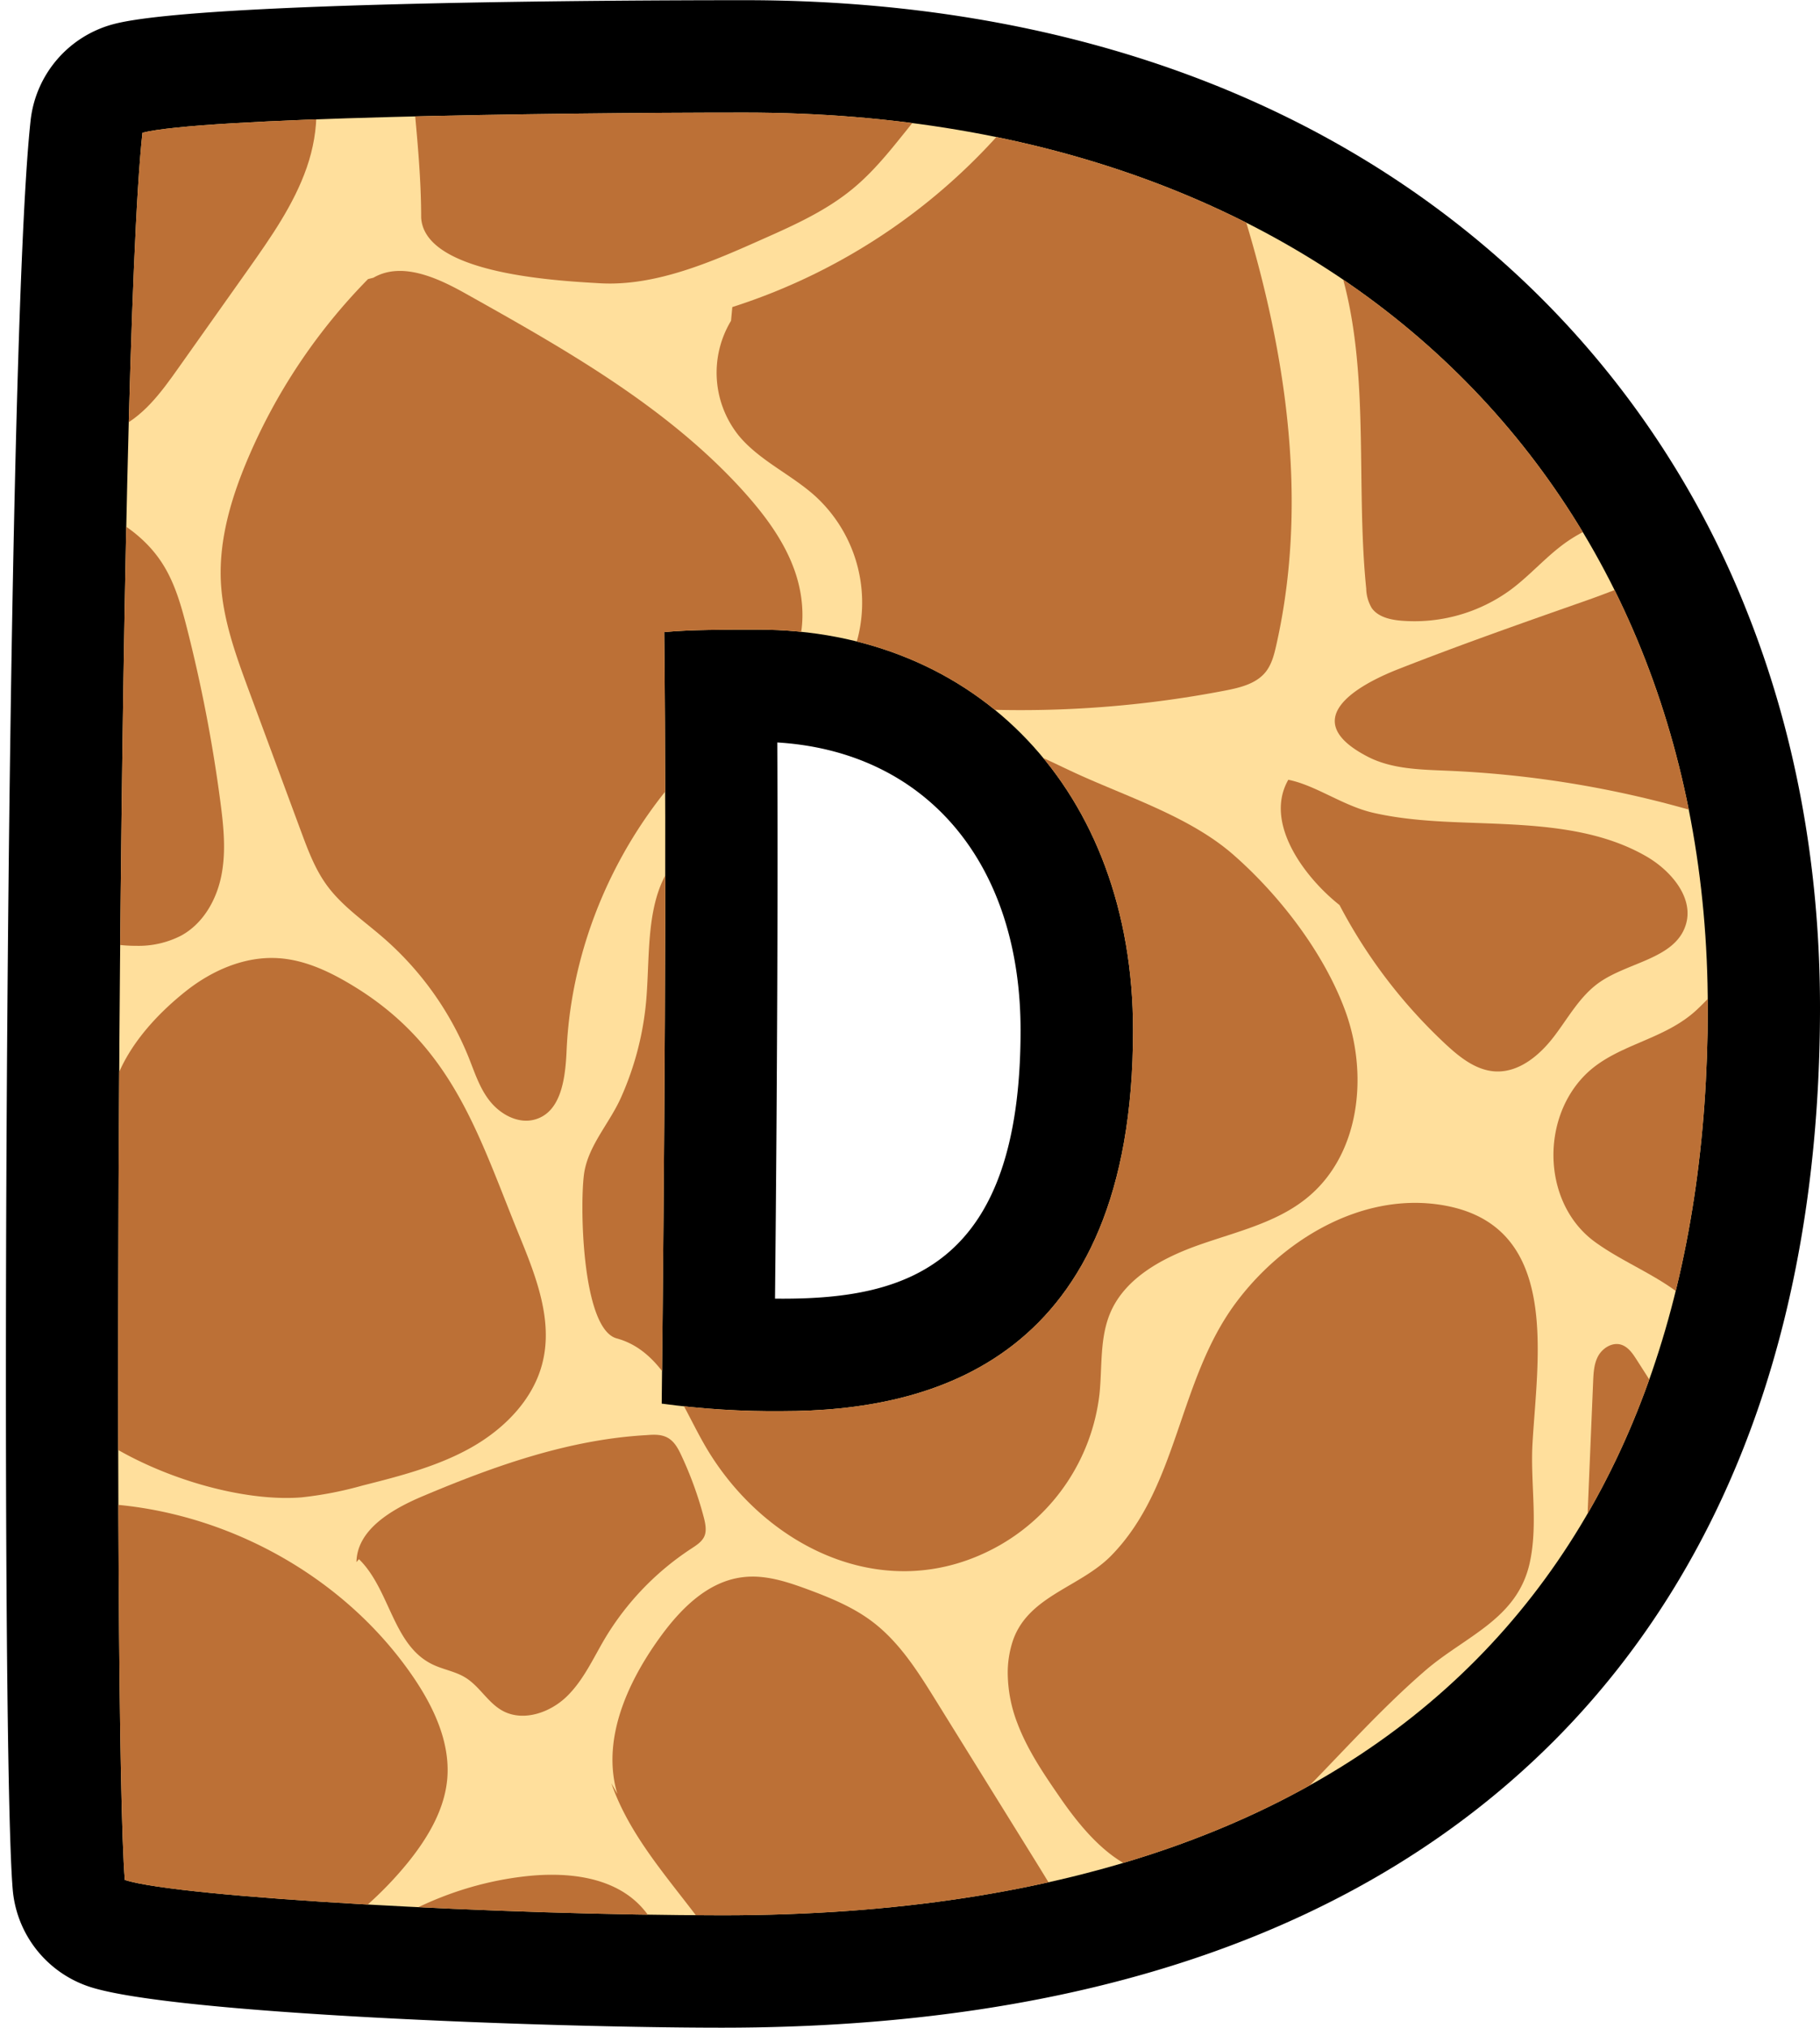 <?xml version="1.0" encoding="UTF-8"?><svg xmlns="http://www.w3.org/2000/svg" xmlns:xlink="http://www.w3.org/1999/xlink" height="541.2" preserveAspectRatio="xMidYMid meet" version="1.0" viewBox="129.4 212.1 485.9 541.2" width="485.9" zoomAndPan="magnify"><defs><clipPath id="a" transform="translate(130.98 212.15)"><path d="M36.45,35.38c15.48-4,107-5.38,160.84-5.38,159.49,0,257.07,100.94,257.07,238.9,0,140.65-76.72,242.26-263.13,242.26-57.87,0-144.69-4.71-159.49-9.42C28.37,461.37,29.72,96.62,36.45,35.38ZM200.65,168c-8.07,0-18.17,0-24.9.67.68,61.91,0,144-.67,205.92a223.09,223.09,0,0,0,32.3,2c39.7,0,93.54-13.47,93.54-101.62C300.92,211,259.2,168,200.65,168Z" fill="none"/></clipPath><clipPath id="b" transform="translate(130.98 212.15)"><path d="M-185.93 -63.22H674.13V603.63H-185.93z" fill="none" transform="rotate(-90 244.105 270.205)"/></clipPath></defs><g data-name="Capa 2"><g data-name="Layer 1"><g id="change1_1"><path d="M191.2,541.16c-47,0-146.24-3.72-168.59-10.83a30,30,0,0,1-20.8-26.1C-1.6,463.33-.29,94.81,6.59,32.11A30,30,0,0,1,28.84,6.36C51.46.46,163.46,0,197.26,0c84.86,0,157.17,26.3,209.09,76.06a245.44,245.44,0,0,1,58.06,86.09c13.21,32.77,19.91,68.69,19.91,106.75,0,39.15-5.56,75.14-16.53,107-11.8,34.21-29.9,63.82-53.79,88C363.31,515.16,288.35,541.16,191.2,541.16Zm16.15-194.58c33,0,63.54-8.68,63.54-71.62,0-44.81-25.31-74.43-64.95-76.84.17,39.34,0,88.38-.61,148.45Z" transform="translate(130.98 212.15)"/></g><g clip-path="url(#a)"><g id="change2_1"><path d="M20.46 33.16H725.83V932.3H20.46z" fill="#ffdf9c"/></g><g clip-path="url(#b)" fill="#bc7036" id="change3_1"><path d="M-98.6,614.11a11.89,11.89,0,0,0,1.82,2c3.68,3.14,8.39,4.91,12.25,7.83,7.38,5.57,10.91,14.68,13.13,23.52s3.55,18.07,8,26.09c2.39,4.36,6.85,8.7,11.78,7.56,2.84-.66,4.9-3,6.77-5.18,9.13-10.77,17.71-23.68,28.16-33.21,5.55-5.07,12.31-6.22,18.43-9.76,7.18-4.15,12.66-11.55,17.19-18.28,10-14.84,15.86-31.95,21.52-48.69,2.29-6.76,4.6-13.69,4.36-20.8s-3.59-14.55-10.06-17.83C23.14,521.49,10,531.13-3,532.84c-11.41,1.52-22.73-3.42-32.3-9.68s-18.19-14-28.43-19.14c-6.32-3.19-13.41-5.39-20.5-4.79s-14.17,4.38-17.28,10.63c-4.6,9.24.24,19.28,1.82,28.59,1.41,8.28-.39,15.72-1.33,23.92C-102.67,577.17-108.27,600.94-98.6,614.11Z" transform="translate(130.98 212.15)"/><path d="M-21.56,724.2a90.4,90.4,0,0,1-14.9-14.75c-3.93-5-7.43-10.85-7-17.11.48-6.61,5.38-12.3,11.25-15.62,14.25-8.06,27.57-8.91,39.29-22.09,7-7.84,11.63-18,20.34-24.25,9.13-6.58,21.79-6.25,32.71-6.25a155.37,155.37,0,0,1,75.54,19.5c8.86,5,17.48,11.11,22.49,19.81,6.26,10.88,6,24.06,5.59,36.53-.52,15.31-1.89,32.46-13.72,42.53-10,8.52-24.44,9.26-37.71,9.58-26.87.64-54,1.25-80.32-4.22C12.7,743.85-6.31,736.2-21.56,724.2Z" transform="translate(130.98 212.15)"/><path d="M-108.6,494.06c15.1-6.57,34.94-10,47.9-19,12.6-8.75,17.76-25.82,22.34-39.41,3.53-10.51,7.44-21.55,14.64-30.29,7-8.42,17.77-13.64,23.93-22.71,3-4.42,4.19-10.53,1.21-15-2.76-4.12-8.13-5.61-13-6.68a339.69,339.69,0,0,0-87.56-7.44,14.41,14.41,0,0,0-5.11.87c-3.28,1.43-5,5-6.28,8.23-17.79,43.73-19.84,88.71.25,132.13C-109.76,494.57-109.19,494.31-108.6,494.06Z" transform="translate(130.98 212.15)"/><path d="M-109.65,340c26.21-14,60.57,1.11,87.89-10.66A46.7,46.7,0,0,0,2.42,305.43c2.58-6,3.86-12.43,6.74-18.26,1.95-3.94,4.64-7.64,5.49-11.94,1.09-5.49-1-11.15-4.11-15.87-5.88-9-15-15.52-23.89-21.78-10.17-7.16-20.72-14.48-33-17.08-6.39-1.35-13-1.35-19.54-1.11-18.42.68-36.71,3.24-55,5.8-2.76.39-5.73.88-7.69,2.82-2.31,2.29-2.48,5.85-2.47,9.06.1,25.23,3.1,50.54,10.23,74.79a225.8,225.8,0,0,0,10.24,27.87Z" transform="translate(130.98 212.15)"/><path d="M-105.36,105.53c4-1.52,8.61.33,11.75,3.17s5.27,6.57,7.94,9.85c3.81,4.69,8.74,8.49,12.17,13.46,6,8.7,6.61,20.1,4.09,30.29s-7.86,19.48-13.13,28.61c-2.08,3.61-4.23,7.29-7.5,9.92-5,4-11.89,4.95-18.36,5.71-1.68.2-3.51.37-5-.49-1.7-1-2.32-3.1-2.77-5A144.16,144.16,0,0,1-107,109.63Z" transform="translate(130.98 212.15)"/><path d="M-103.15-4.4c9-2.45,18.72-4.75,27.41-1.45,6.54,2.48,11.45,7.78,16.11,12.9L-36,33A88.26,88.26,0,0,1-25.51,46.09c3.5,5.73,5.62,12.16,7.61,18.54,2.22,7.12,4.33,14.63,2.73,21.9a44.81,44.81,0,0,1-4,10l-7.93,16.09c-4.62,9.38-10.84,20-21.4,21.43a12.44,12.44,0,0,1-7.79-1.25c-2.88-1.64-4.69-4.64-5.78-7.71-3.83-10.8-.73-24.37-8.86-32.6-9.84-10-27.89-3.93-40.3-10.63-6.33-3.42-10.46-9.89-12.5-16.66s-2.25-13.94-2.44-21c-.27-10-.39-20.69,4.78-29.39,4-6.83,10.9-11.61,15.85-17.84" transform="translate(130.98 212.15)"/><path d="M-103-31.65c2.39.45,4.86.1,7.29.22,6.68.33,12.58,4.15,18.91,6.24,14,4.61,22.69-6.6,29.31-17q12.87-20.2,25.75-40.41c3-4.79,6.19-9.85,6.54-15.48.37-5.94-2.43-11.59-5.19-16.91-8.81-17-18.09-34.18-31.83-47.72A83.35,83.35,0,0,0-87-182.83c-7.71-2.24-16.2-2.74-23.69.14-23.57,9.08-17.8,47.45-16.07,66.64,1.37,15.18,2.86,30.41,6,45.35,2.12,10.06,3.52,22.17,8.35,31.4,1.91,3.63,5.18,6.81,9.28,7.63Z" transform="translate(130.98 212.15)"/><path d="M111.92,61.84A9.22,9.22,0,0,1,110.86,58c0-22.4-4.74-45.21-3.55-67.57,1-19.61,10.93-39,22.09-54.86C135.79-73.56,143.22-82,149-91.36c5.23-8.58,10.26-16.47,20.39-20.44,6-2.36,12.64-2.67,19.12-3,7.8-.34,15.65-.68,23.4.32,5.35.69,10.91,2.19,14.65,6,2.51,2.56,4,5.93,5.22,9.26a144.11,144.11,0,0,1,9.39,48.71c.28,16.55-2.22,33.67,3.42,49.28,2,5.47,5,10.8,5,16.6,0,7.73-5.14,14.45-10.08,20.5-4,5-8.12,10-13,14.1-7.1,6-15.68,9.91-24.2,13.68-13.45,6-28.81,12.85-44,11.89C147.52,74.91,117.94,73.3,111.92,61.84Z" transform="translate(130.98 212.15)"/><path d="M-33.08-24.65q-.77,10-.76,20c0,3.54.1,7.17,1.36,10.5,1.73,4.6,5.48,8.15,8.8,11.83,19,21.06,26.4,51.6,19,78.73-1,3.79-2.34,7.8-1.18,11.55,2.3,7.45,12.2,9.16,20.16,9,5-.09,10.15-.4,14.76-2.34,7.4-3.11,12.36-9.9,16.93-16.37L64.63,71.94c6.09-8.62,12.25-17.38,15.69-27.29S84.16,23.33,79,14.19C74.36,6.14,66.15.84,58.43-4.46,44.89-13.75,31.78-24,16.39-30s-33.95-6.87-47.63,2.23Z" transform="translate(130.98 212.15)"/><path d="M-67.1,204.67c-.07-9.69.09-20.11,5.86-28,4.05-5.55,10.34-9.06,15.6-13.54a49.42,49.42,0,0,0,13.31-18.08c2.23-5.22,4-11.35,9.06-14.07,3.38-1.81,7.48-1.62,11.33-1.38,10,.61,20.06,1.24,29.61,4.12s18.67,8.24,24,16.48c3.38,5.21,5.09,11.26,6.62,17.25A396.59,396.59,0,0,1,57.26,214c.86,6.53,1.55,13.19.26,19.66s-4.84,12.78-10.71,16a24.86,24.86,0,0,1-12,2.74,38.92,38.92,0,0,1-24.94-8.93c-6.33-5.3-10.7-12.47-16.42-18.39a55.55,55.55,0,0,0-10.88-8.72C-31.93,207.5-49.72,205.63-66.81,204Z" transform="translate(130.98 212.15)"/><path d="M96.68,74.44A154.71,154.71,0,0,0,64.37,122.9c-4.27,10.16-7.45,21-7,32,.45,10.26,4.07,20.1,7.64,29.76l13.82,37.31c1.82,4.9,3.67,9.86,6.74,14.12,4,5.57,9.9,9.57,15.12,14.1A84,84,0,0,1,123.47,282c1.67,4.14,3,8.5,5.86,12s7.55,6,11.92,4.75c7.09-2,8.12-11.21,8.44-18.42,1.45-32.78,17.37-64.71,42.9-86.06,6.25-5.23,13.24-10.08,17-17.21,4-7.53,3.82-16.73,1-24.76s-8.07-15-13.83-21.39c-20.37-22.45-47.52-37.76-74.17-52.68-7.55-4.23-17-8.49-24.48-4.15Z" transform="translate(130.98 212.15)"/><path d="M.87,351.63c-3.19-8.94-3.49-18,4.79-26.29,4.57-4.55,10.83-7.34,15-12.28,6.12-7.31,5.67-16.71,8.83-25.14,3.42-9.14,10.75-17.22,18.53-23.4,6.94-5.51,15.67-9.37,24.6-8.83,7.35.44,14.18,3.77,20.42,7.6,26.61,16.33,33.2,40,44.18,66.83,4.41,10.77,8.89,22.42,6,33.68-2.46,9.74-10.19,17.57-19.1,22.57s-19,7.58-28.94,10.09a97.92,97.92,0,0,1-16.33,3.16C56.44,401.38,19.5,387.4,8.42,367.18A112.5,112.5,0,0,1,.87,351.63Z" transform="translate(130.98 212.15)"/><path d="M164,357.46l-.94-.28c-9.55-2.6-9.9-37.35-8.61-44.56s6.76-13,9.75-19.7a80.67,80.67,0,0,0,6.75-26c1.16-13.71-.52-29.49,9.49-39.19,9.41-9.11,24.55-8.2,37.15-12.18,11.28-3.55,20.74-11.21,31.79-15.38,14-5.26,22.78-.13,35,5.59,14.35,6.74,31.5,11.94,43.41,22.41,12.36,10.85,24.08,26.14,29.73,41.44,6.37,17.24,4,39-10.64,50.45-8,6.31-18.45,8.7-28.16,12.11s-19.7,8.69-23.77,17.94c-3,6.85-2.23,14.63-3,22a53.56,53.56,0,0,1-26.66,40.3c-30.19,17.1-63.43.35-79.06-27.33C180.27,374.58,175.54,361.22,164,357.46Z" transform="translate(130.98 212.15)"/><path d="M94.25,416.1c8.34,8.14,9,22.93,19.6,28.08,2.82,1.38,6.07,1.86,8.75,3.49,3.88,2.35,6.08,6.81,10.08,8.95,5.5,2.94,12.64.44,17.08-3.89s7-10.1,10.13-15.4A74.31,74.31,0,0,1,183,413.28c1.35-.88,2.79-1.8,3.45-3.24s.32-3.33-.11-5a97.19,97.19,0,0,0-6-16.59c-.84-1.81-1.83-3.69-3.58-4.7S173,382.84,171,383c-20.75,1.16-40.65,8.25-59.72,16.3-8.19,3.46-17.56,8.88-17.69,17.59Z" transform="translate(130.98 212.15)"/><path d="M-23.2,500.13c-1.38,0-11.16-.83-13.06-1.9a15.08,15.08,0,0,1-8-11.3c-1.43-13.1,11.63-26.47,18.59-36.43,9.62-13.78,33.79-45.78,36.59-47.34,3.39-1.89,7.47-2.06,11.37-2,34.1.73,67.36,18.54,86.33,46.22,5.55,8.1,10,17.51,9.22,27.22-.68,8.22-5.1,15.71-10.3,22.21a97,97,0,0,1-53.1,33.42c-2.07.49-4.31.9-6.29.14-2.87-1.1-4.23-4.2-5.9-6.74-6.11-9.31-18.44-12.51-29.72-13.6-6.85-.66-13.87-.74-20.62-2.16C-11.86,507.1-21.29,500.14-23.2,500.13Z" transform="translate(130.98 212.15)"/><path d="M48.87,593.78c-3.32-7.64,3.18-21.56,6.44-28.08,16-32.12,45.13-60.42,82.89-64.89,10.91-1.3,23.2-.21,30.86,7.49,5.92,5.95,7.81,14.56,10.16,22.54,8,27.28,24.28,53.39,22.08,81.68-1,12.63-7.38,26.44-19.85,29.92-8.91,2.49-18.31-1-26.91-4.35l-63.26-25c-9.91-3.91-36.39-9-41.92-18.34A7.23,7.23,0,0,1,48.87,593.78Z" transform="translate(130.98 212.15)"/><path d="M236.24-172.13a89,89,0,0,0-3.84,37.71c.46,4.09,1.28,8.31,3.77,11.63,5.22,7,15.48,7.55,24.33,7.48,8.1-.06,16.34-.15,24.09-2.47,6.54-2,12.58-5.46,19.31-6.67,7.19-1.29,14.57.15,21.73,1.58l17.24,3.44c2.51.5,5.15,1,7.57.19a14,14,0,0,0,5.4-4c6.6-6.91,12.57-14.57,16.22-23.31s4.82-18.72,1.83-27.7c-5.1-15.32-21.23-24.9-37.38-28.14s-32.87-1.49-49.36-1.56c-11.1-.06-23-.74-32.37,5.06-9.94,6.16-14.28,17.93-17.95,28.85Z" transform="translate(130.98 212.15)"/><path d="M260.42-68.39c-3.19-9.64,3.17-21.24,13.15-24,7-1.94,14.81.09,21.73-2.19,3.5-1.15,6.52-3.32,9.68-5.18a61.43,61.43,0,0,1,52.71-4.07c5.58,2.2,11.14,5.6,13.47,11,1.27,3,1.46,6.21,1.61,9.41a641.6,641.6,0,0,1-.29,65.2c-.4,7.3-1,14.81-4.32,21.36s-10.07,12-17.55,11.66c-10.83-.46-17.73-11.75-27.88-15.45-12.33-4.49-25.83,3.15-39,2.42A14.74,14.74,0,0,1,276.33-.3a16.23,16.23,0,0,1-4.19-4.54C259.33-23.57,258.5-47.51,258.49-70Z" transform="translate(130.98 212.15)"/><path d="M455.05-184.5c-9.26,8-14.92,22.09-25.36,30.42a70,70,0,0,1-18.17,10.52c-6.46,2.53-14.7,2.35-19.28,8-3.08,3.78-3.23,9-3.24,13.86q0,35.48-.2,71c0,4.68,0,9.44,1.41,13.89,1.73,5.33,5.45,9.95,6.61,15.41,2.32,11,6.06,19.73,20.27,17.89,8.45-1.1,15.78-6,23.24-10a126.45,126.45,0,0,1,46.75-14.48c11.81-1.25,24.74-1.16,34-8.39,10.79-8.4,12.68-23.71,11.35-37.12-3-29.75-17.4-58-16.77-87.92.27-12.84,2.54-27.88-7.18-36.54-14.48-12.9-36.77,2.74-50,10.95A27.77,27.77,0,0,0,455.05-184.5Z" transform="translate(130.98 212.15)"/><path d="M193.59,85.57a26.84,26.84,0,0,0,2.09,30.69c5.51,6.63,13.91,10.29,20.35,16.07A38.52,38.52,0,0,1,227.48,170c-1.16,4.41-3,9.41-.43,13.18,2.13,3.09,6.37,3.88,10.16,4.33a288,288,0,0,0,88.28-3.24c3.95-.76,8.21-1.79,10.74-4.85,1.64-2,2.31-4.55,2.87-7,9.77-42.93,1.18-88-13.33-129.61-2.83-8.12-6-16.39-11.91-22.77s-15.14-10.49-23.6-8.16-13.73,9.9-19,16.6a161.6,161.6,0,0,1-77.33,53.43Z" transform="translate(130.98 212.15)"/><path d="M343.91,42.46c-.1-8.81,7.2-16,14.8-20.73,23.61-14.72,57.47-14.89,78,3.7,4.57,4.14,8.38,9,12.88,13.22,6,5.59,13.16,9.94,18.79,15.87,8.78,9.25,13.19,21.75,15.07,34.23,1.44,9.56,1.35,19.93-3.94,28.1-6.25,9.65-18.24,14-29.62,16.67s-23.44,4.35-33,10.93c-5.47,3.77-9.79,8.93-15.12,12.89a43.5,43.5,0,0,1-29.25,8.28c-2.95-.25-6.2-1-7.88-3.38a10.7,10.7,0,0,1-1.47-5.19c-3.43-33.81,3-70.11-13.1-100.23-2.95-5.52-6.74-11.28-5.78-17.44Z" transform="translate(130.98 212.15)"/><path d="M589.84-22.82C556.47-25,524.16-12.44,493.19-.14c-6.92,2.75-14.2,5.77-18.6,11.66-7.32,9.77-4,23.75,2.35,34.15S492.31,65,496.78,76.26c5.33,13.47,3.48,28.45,3.37,42.88,0,2.89,0,5.86,1.2,8.52,2.21,5.06,7.74,7.77,12.78,10.25A243,243,0,0,1,555.84,164c5.28,4.11,10.47,8.49,16.61,11.25S586,179,592,176c5.87-2.82,9.51-8.71,12.11-14.58,7.61-17.17,9-36.28,9.79-55,.74-17.82,1-35.73-1.36-53.42A187.45,187.45,0,0,0,587-19.65Z" transform="translate(130.98 212.15)"/><path d="M542.62-175.75v63.21a113.2,113.2,0,0,0,1,18c3.5,22,22,41.65,44.64,44.21a11.51,11.51,0,0,0,6.41-.64c3.31-1.65,4.47-5.65,5.15-9.22C606.56-95.56,601-132,592.7-167c-.41-1.68-.87-3.47-2.16-4.65-1.67-1.54-4.22-1.63-6.52-1.63l-40.13,0Z" transform="translate(130.98 212.15)"/><path d="M596.2,205l-.73-.1c-10,10.22-20.09,20.54-27.58,32.63-9.09,14.68-14.24,31.38-7.14,47.54,4.28,9.74,20.55,35.62,34.3,32.41,5.81-1.36,10.09-6.43,12-11.93s2-11.47,1.95-17.29q0-29.14-.1-58.27c0-5.21-.05-10.55-2-15.4C605.13,210,601.16,205.83,596.2,205Z" transform="translate(130.98 212.15)"/><path d="M467.86,145.67c-15.74,1.73-30.92,9.29-45.68,14.48-16.89,5.93-33.82,11.87-50.47,18.41-11.3,4.44-27,13.58-8.17,23.34,6.47,3.36,14.13,3.46,21.46,3.77a278.39,278.39,0,0,1,118.37,32.1c8.67,4.61,17.39,9.78,27.19,11,17,2,27.41-11,30.19-26,3.61-19.43-4.19-40.49-19.71-53.16-17.37-14.19-48.27-25.79-71-24.1C469.32,145.52,468.59,145.59,467.86,145.67Z" transform="translate(130.98 212.15)"/><path d="M267.47,446.93a37.92,37.92,0,0,0,2.58,13c2.71,7.17,7.1,13.61,11.48,19.95,11.47,16.62,25.1,27.94,45,15.37,7.12-4.48,13.23-10.32,19.12-16.27,11-11.12,21.39-22.86,33.26-33.12,10.74-9.27,24.6-13.7,27.92-28.79,2.27-10.32.14-21.35.73-31.76,1.34-23.62,7.75-59-24.87-63.83-21.1-3.11-42,9.51-54.49,26.43-15.3,20.77-15.18,48.81-33,67.14-8.23,8.49-21.93,10.73-26.23,22.43A27.06,27.06,0,0,0,267.47,446.93Z" transform="translate(130.98 212.15)"/><path d="M446.39,380.09l-11.05-17.26c-1.06-1.66-2.28-3.44-4.21-4-2.34-.65-4.84.95-6,3s-1.28,4.57-1.38,6.94q-1.44,34.29-2.87,68.56c-.15,3.46-.28,7,.78,10.3,1.34,4.18,4.46,7.56,7.49,10.79,15.57,16.56,32.14,35,33.46,57.4.65,11.07-2.27,23.36,4.24,32.45C473.62,557.79,488,559,499,554.78s19.57-12.63,28.71-19.91c7-5.61,14.61-10.72,20.55-17.43s10.19-15.49,9-24.28c-.63-4.61-2.7-8.9-4.74-13.1q-3.88-8-7.78-16a45.32,45.32,0,0,0-5.36-9.15c-3.38-4.12-8.09-7-12.7-9.71L482.86,419a105.11,105.11,0,0,1-14-9.42c-9.93-8.35-16.27-20-22.39-31.29Z" transform="translate(130.98 212.15)"/><path d="M565.06,472.1c.05-18.79-15.32-33.58-26-49.24-1.58-2.32-3.12-4.86-3.14-7.65a12.67,12.67,0,0,1,1.42-5.32c5.3-11.47,15.82-19.63,24.48-28.95,4.39-4.72,8.44-9.89,13.88-13.43s12.78-5.18,18.53-2.14c6.4,3.37,8.73,11.09,10.08,18.07,5,25.86,4.72,52.38,4.45,78.69-.06,6.05-.14,12.22-2.13,17.95A29.14,29.14,0,0,1,592,496.5c-6.4,3.12-14.84,3.57-20.14-1.11-5.62-4.95-5.7-13.38-5.36-20.76Z" transform="translate(130.98 212.15)"/><path d="M591.56,518.4c-10,4.15-18.23,11.48-26.92,17.87a164.52,164.52,0,0,1-51.25,25.28c-8.77,2.56-18.13,4.58-25.06,10.43s-10.47,15-12.71,23.84c-2.35,9.23-3.39,20,2.74,27.35,3.37,4.06,8.39,6.41,12.53,9.72,18.07,14.45,15.65,42.75,29.6,61,2.24,2.94,5.2,5.74,8.92,6.23,4.76.62,9.05-2.68,12.41-6,9.51-9.45,16.73-20.82,23.86-32.09l19.58-30.93c6.71-10.61,13.54-21.49,16.2-33.68,5.51-25.26-7.68-50.93-6.91-76.74Z" transform="translate(130.98 212.15)"/><path d="M553.93,702a26.66,26.66,0,0,1,23.27-16.14c2.61-.1,5.42.27,7.36,2,2.26,2,2.75,5.19,3.07,8.14,1.27,11.44,2,23.07.11,34.42s-6.85,22.53-15.52,30.34c-4.35,3.92-10,7-15.9,6.52-6.47-.55-11.92-5.44-14.65-11.2s-3.19-12.27-3.19-18.62.43-13,2.54-19.06,6.07-11.78,11.79-15Z" transform="translate(130.98 212.15)"/><path d="M345.5,737.79a49.41,49.41,0,0,1-1.81-19.15l2.14,18.47c-1.4-16.34,1.91-32.57,2.81-48.84.55-9.72-2.3-24.15,2.93-33,5.54-9.34,20.78-8.54,30.44-10.38a60,60,0,0,0,37-23.35c7-9.62,13.12-22.75,25.17-23.45,11.67-.68,19.57,11.13,24.32,21.55a347.58,347.58,0,0,1,27.15,90.85c1.67,10.89,2.78,22.3-1,32.67-5.18,14.15-18.6,23.89-32.47,30.41-24,11.27-52.68,15.24-77.42,5.62C366.24,772,350.9,756.16,345.5,737.79Z" transform="translate(130.98 212.15)"/><path d="M173.29,737.66c-7-10.83,11.64-47.64,15-58.94,2.36-7.92,4.87-15.91,9.31-22.93,4-6.33,9.49-11.67,13.61-17.93,9-13.63,8.95-35.4,27.28-40.37,10.75-2.91,24.36-2.49,35.55-2.84,8.35-.25,17.05-.09,24.52,3.55,6.07,2.95,10.84,8,14.64,13.46,15.44,22.28,15.78,51,15.57,77.92-.13,16.84-.28,33.82-4.09,50.24-2.26,9.71-6.27,19.76-14.66,25.42-6.47,4.36-14.64,5.49-22.5,5.74a124.59,124.59,0,0,1-62.15-14.35c-11.07-5.88-20.43-14.69-33.55-14.06-6.27.3-13.45.53-17.76-3.93A5.79,5.79,0,0,1,173.29,737.66Z" transform="translate(130.98 212.15)"/><path d="M161.64,475.92c6.2,17.94,21.35,31.37,31.21,47.67,10.41,17.2,15.39,38.24,30.84,51.33a28.91,28.91,0,0,0,8.23,5.12c4.38,1.68,9.2,1.86,13.91,1.8a147.4,147.4,0,0,0,44-7.33,9.15,9.15,0,0,0,4.38-2.43,8.34,8.34,0,0,0,1.48-3.36c3.3-12.77,1.27-26.41-3.31-38.79s-11.62-23.74-18.6-35l-25.5-41.09c-4.81-7.75-9.78-15.69-17.16-21.2-5.07-3.79-11.05-6.24-17-8.45-5.56-2.05-11.43-4-17.33-3.28-9.6,1.12-16.95,8.75-22.48,16.49-8.66,12.09-15.29,27.2-11.07,41.37Z" transform="translate(130.98 212.15)"/><path d="M314.74,563.13c-1.63,14.18,2.23,28.34,6.06,42.11,3.19,11.48,7.16,24,17.5,30.34,9,5.49,20.89,4.69,30.47.27S386,623.88,393,616.1s13.58-16,21.89-22.43c12.86-9.94,30.49-16.48,35.91-31.59,1.66-4.63,1.93-9.62,2-14.53.19-12.37-.77-24.92-4.78-36.66s-11.29-22.7-21.82-29.6c-11.42-7.49-25.59-9.65-39.3-10.8-4.69-.4-9.91-.54-13.55,2.38-3.24,2.6-4.32,6.89-5.54,10.8-9.72,31-38.78,52.38-53.44,81.43Z" transform="translate(130.98 212.15)"/><path d="M-107.31,641.71c8.28-1,16.31,4,21.28,10.57s7.49,14.49,10.2,22.18S-70,690-64.16,695.84c3.08,3.08,6.92,5.63,8.79,9.51,1.41,2.91,1.54,6.22,1.64,9.42.18,5.51.2,11.48-3.18,15.89-3.22,4.21-9,6-14.37,5.71s-10.49-2.32-15.4-4.5a223.49,223.49,0,0,1-23.61-12.24c-3.93-2.34-7.88-4.89-10.54-8.56-6.39-8.83-4.15-21.16-1.54-30.9a116.35,116.35,0,0,1,6.64-17.72c1.83-4,8.82-12.88,8.61-17.06Z" transform="translate(130.98 212.15)"/><path d="M-59.4-169.67c26.05,2.77,49.33,23.18,55.61,48.77C1.59-99-4.33-74.25,6.6-54.55,18-34,45.38-26.36,68-32.37s41-22.86,55.33-41.48c10-13,18.67-27.3,23.23-43.08s4.77-33.19-1.61-48.32c-8.93-21.16-29.78-35.45-51.84-41.39s-45.39-4.62-68.07-2C8-206.58-83-208.14-59.4-169.67Z" transform="translate(130.98 212.15)"/><path d="M164.64-199.85c-9.88,19.68-12,54.7,7.43,69.86,9.06,7.07,21.5,9.55,32.87,7.29,4.79-1,9.57-2.81,12.87-6.32,4.76-5.08,5.54-12.5,6.08-19.37q1.88-24,3.76-47.92c.24-3,.43-6.27-1.13-8.9-2-3.38-6.25-4.73-10.17-5.49C202.75-213.32,172.07-213.75,164.64-199.85Z" transform="translate(130.98 212.15)"/><path d="M555.14,324.78c-3.46-27.4-14.52-53.76-36.78-70-11.89-8.65-28.11-13.8-41.61-7.83-10.73,4.75-17.05,14.76-25.26,22.46-9,8.45-21.94,9.2-30.19,17.77-11.76,12.21-10.8,34.32,3,44.3,9.19,6.66,20.9,10.32,28,19.11,9.56,11.92,8.09,30.32,19.21,40.88,10.63,10.09,27.67,8.52,42.32,6.25,10.75-1.66,22.18-3.62,30.18-10.83,9.46-8.52,11.68-22.14,12.24-34.68A161.14,161.14,0,0,0,555.14,324.78Z" transform="translate(130.98 212.15)"/><path d="M353.93,237.36l0-.05a138.68,138.68,0,0,0,30.62,41.51c3.7,3.42,8,6.82,13.07,7.1,6.38.34,11.88-4.34,15.7-9.34s6.9-10.77,12.09-14.41c7.73-5.42,20.05-6.32,23-15.14,2.46-7.26-3.76-14.65-10.5-18.53-14.26-8.21-31.7-8.37-48.24-9-8.24-.3-16.62-.77-24.67-2.62s-15.33-7.36-22.63-8.8c-6.93,12.11,5.56,27.6,15.1,34.52Z" transform="translate(130.98 212.15)"/></g></g></g></g></svg>